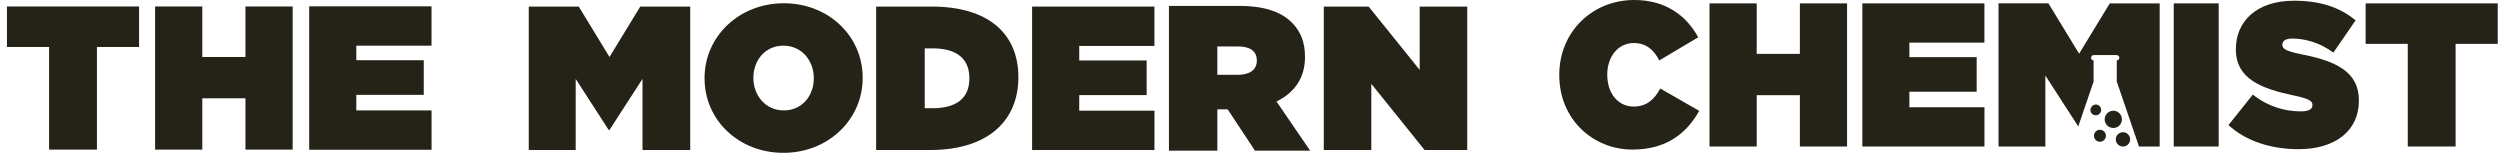<svg viewBox="0 0 5388.6 329.43" version="1.1" xmlns="http://www.w3.org/2000/svg" id="Layer_1">
  
  <defs>
    <style>
      .st0 {
        fill: #252317;
      }
    </style>
  </defs>
  <path d="M1139.72,14.19h107.76l66.26,108.65,66.24-108.65h107.76v309.17h-102.91v-153.25l-71.1,109.98h-1.77l-71.11-109.98v153.25h-101.15V14.19h0Z" class="st0"></path>
  <path d="M1518.61,169.1v-.89c0-89.65,74.49-161.2,170.85-161.2s169.96,70.67,169.96,160.33v.88c0,89.66-74.49,161.21-170.85,161.21s-169.94-70.67-169.94-160.34h-.01ZM1754.13,169.1v-.89c0-36.65-25.42-69.78-65.58-69.78s-64.68,32.69-64.68,68.9v.88c0,36.67,25.42,69.79,65.58,69.79s64.68-32.68,64.68-68.9Z" class="st0"></path>
  <path d="M1888.45,14.19h119.95c124.43,0,186.65,60.51,186.65,151.93v.89c0,91.43-63.55,156.34-190.22,156.34h-116.37V14.19h-.01ZM2010.64,233.25c47.89,0,78.77-19.43,78.77-64.03v-.89c0-44.61-30.89-64.05-78.77-64.05h-17.44v128.97h17.44Z" class="st0"></path>
  <path d="M2519.59,12.77h152.42c55.27,0,90.47,13.82,112.31,35.65,18.73,18.73,28.54,41.9,28.54,73.99v.89c0,45.46-23.63,77.12-61.51,95.39l72.65,106.07h-119l-58.84-89.14h-22.28v89.14h-104.3V12.77h0ZM2668.9,161.19c24.97,0,40.11-11.14,40.11-30.3v-.9c0-20.05-15.6-29.86-39.68-29.86h-45.46v61.06h45.03Z" class="st0"></path>
  <path d="M2853.35,14.19h96.71l109.98,136.48V14.19h102.47v309.17h-91.88l-114.83-142.65v142.65h-102.47V14.19h.03Z" class="st0"></path>
  <path d="M3521.28,229.66c-33.47,0-56.93-28.26-56.93-68.45v-.88c0-37.1,22.6-67.57,56.93-67.57,27.81,0,43.9,15.46,55.19,37.53l83.88-49.91c-25.64-47.26-70.84-80.39-137.77-80.39-90.83,0-161.67,68.91-161.67,161.21v.89c0,95.82,73.45,160.31,157.76,160.31,75.63,0,118.22-37.54,143.86-83.46l-83.88-48.15c-12.59,22.97-28.69,38.88-57.36,38.88v-.03Z" class="st0"></path>
  <polygon points="3879.52 116.14 3786.48 116.14 3786.48 7.27 3684.75 7.27 3684.75 315.8 3786.48 315.8 3786.48 205.16 3879.52 205.16 3879.52 315.8 3981.25 315.8 3981.25 7.27 3879.52 7.27 3879.52 116.14" class="st0"></polygon>
  <polygon points="4115.55 197.68 4260.59 197.68 4260.59 123.18 4115.55 123.18 4115.55 91.9 4277.3 91.9 4277.3 7.27 4014.18 7.27 4014.18 315.8 4277.39 315.8 4277.39 231.17 4115.55 231.17 4115.55 197.68" class="st0"></polygon>
  <polygon points="2488.39 238.55 2326.22 238.55 2326.22 205 2471.56 205 2471.56 130.34 2326.22 130.34 2326.22 99 2488.31 99 2488.31 14.19 2224.63 14.19 2224.63 323.36 2488.39 323.36 2488.39 238.55" class="st0"></polygon>
  <rect height="308.53" width="96.88" y="7.27" x="4685.35" class="st0"></rect>
  <path d="M4958.66,116.57c-31.17-6.17-39.16-11.47-39.16-19.83v-.88c0-7.5,6.73-12.78,21.46-12.78,27.37,0,60.63,9.25,88.41,30.42l47.97-69.65c-34.1-28.21-76.18-42.3-133.02-42.3-81.26,0-125.03,45.4-125.03,104.02v.88c0,65.24,58.09,85.07,124.19,99.18,31.57,6.61,40.82,11.46,40.82,20.28v.88c0,8.37-7.57,13.24-25.26,13.24-34.51,0-71.14-10.6-103.13-36.16l-52.61,65.67c37.45,34.39,91.35,52,151.11,52,79.14,0,130.07-39.67,130.07-104.46v-.88c0-62.14-50.52-85.06-125.86-99.61h.01Z" class="st0"></path>
  <polygon points="5098.97 7.27 5098.97 94.54 5189.77 94.54 5189.77 315.8 5292.91 315.8 5292.91 94.54 5383.71 94.54 5383.71 7.27 5098.97 7.27" class="st0"></polygon>
  <g>
    <path d="M4481.39,115.69l-66.12-108.44h-107.55v308.53h100.94v-152.96l70.91,109.68c13.31-38.78,30.96-90.51,33.01-96.58v-45.56c-3.05-.34-5.45-2.8-5.45-5.82,0-3.25,2.74-5.9,6.14-5.9h48.66c3.39,0,6.15,2.64,6.15,5.9,0,3.02-2.39,5.48-5.46,5.82v45.56c3.02,8.86,47.5,138.6,47.85,139.87h44.58V7.27h-107.54l-66.1,108.44h-.01Z" class="st0"></path>
    <path d="M4526.27,279.74c-7.14,0-12.88,5.78-12.88,12.91s5.76,12.9,12.88,12.9,12.88-5.78,12.88-12.9-5.76-12.91-12.88-12.91Z" class="st0"></path>
    <path d="M4555.1,238.64c-.95,0-1.85.14-2.74.29-8.98,1.33-15.88,9-15.88,18.35s6.91,17.01,15.88,18.35c.89.13,1.8.27,2.74.27,10.27,0,18.64-8.32,18.64-18.61s-8.36-18.64-18.64-18.64h0Z" class="st0"></path>
    <path d="M4577.36,315.8h-2.81c.47.04.91.13,1.41.13s.93-.09,1.4-.13h0Z" class="st0"></path>
    <path d="M4591.41,300.45c0-8.55-6.91-15.47-15.45-15.47s-15.5,6.92-15.5,15.47c0,8.07,6.21,14.61,14.09,15.34h2.81c7.88-.72,14.05-7.27,14.05-15.34h0Z" class="st0"></path>
    <path d="M4517.34,248.51c6.42,0,11.6-5.22,11.6-11.61s-5.18-11.61-11.6-11.61c-2.54,0-4.88.84-6.78,2.22l-4.61,7.11c-.15.74-.24,1.49-.24,2.27,0,6.4,5.18,11.61,11.63,11.61h.01Z" class="st0"></path>
    <path d="M4505.95,234.61l4.61-7.11c-2.34,1.68-4.03,4.18-4.61,7.11Z" class="st0"></path>
  </g>
  <polygon points="15 13.96 15 101.23 105.79 101.23 105.79 322.49 208.93 322.49 208.93 101.23 299.73 101.23 299.73 13.96 15 13.96" class="st0"></polygon>
  <polygon points="529.07 122.83 436.03 122.83 436.03 13.96 334.3 13.96 334.3 322.49 436.03 322.49 436.03 211.86 529.07 211.86 529.07 322.49 630.8 322.49 630.8 13.96 529.07 13.96 529.07 122.83" class="st0"></polygon>
  <polygon points="930.2 238 768.02 238 768.02 204.45 913.38 204.45 913.38 129.8 768.02 129.8 768.02 98.45 930.11 98.45 930.11 13.65 666.44 13.65 666.44 322.81 930.2 322.81 930.2 238" class="st0"></polygon>
</svg>